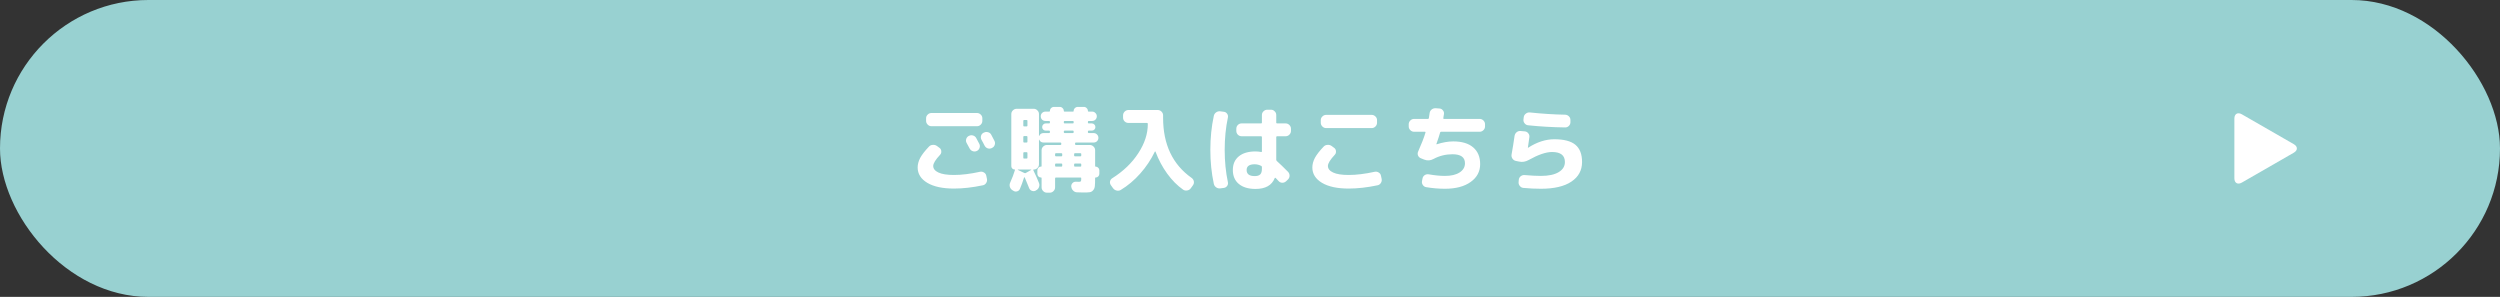 <svg width="640" height="76" viewBox="0 0 640 76" fill="none" xmlns="http://www.w3.org/2000/svg">
<rect x="0" y="0" width="640" height="76" fill="#333333" stroke="none"/>
<rect width="640" height="76" rx="38" fill="#98D1D1"/>
<path d="M248.048 34.784C248.384 34.608 248.736 34.576 249.104 34.688C249.472 34.8 249.744 35.024 249.92 35.36C250.096 35.68 250.36 36.176 250.712 36.848C250.872 37.184 250.888 37.528 250.76 37.88C250.632 38.232 250.4 38.488 250.064 38.648C249.712 38.808 249.36 38.824 249.008 38.696C248.656 38.568 248.392 38.336 248.216 38C248.136 37.856 247.88 37.384 247.448 36.584C247.272 36.264 247.24 35.928 247.352 35.576C247.464 35.224 247.688 34.96 248.024 34.784H248.048ZM253.76 34.496C254.288 35.504 254.56 36.024 254.576 36.056C254.752 36.392 254.776 36.736 254.648 37.088C254.536 37.44 254.312 37.696 253.976 37.856L253.904 37.904C253.568 38.064 253.216 38.088 252.848 37.976C252.496 37.848 252.232 37.616 252.056 37.28C251.976 37.12 251.848 36.872 251.672 36.536C251.496 36.2 251.36 35.952 251.264 35.792C251.088 35.472 251.048 35.128 251.144 34.76C251.256 34.392 251.48 34.128 251.816 33.968L251.888 33.944C252.224 33.768 252.576 33.736 252.944 33.848C253.312 33.944 253.584 34.16 253.76 34.496ZM251.48 30.944C251.48 31.312 251.344 31.632 251.072 31.904C250.8 32.176 250.48 32.312 250.112 32.312H238.448C238.08 32.312 237.76 32.176 237.488 31.904C237.216 31.632 237.08 31.312 237.08 30.944V30.272C237.08 29.904 237.216 29.592 237.488 29.336C237.76 29.064 238.08 28.928 238.448 28.928H250.112C250.48 28.928 250.8 29.064 251.072 29.336C251.344 29.592 251.48 29.904 251.48 30.272V30.944ZM244.208 48.272C241.312 48.272 239.04 47.784 237.392 46.808C235.744 45.816 234.92 44.504 234.92 42.872C234.92 42.072 235.136 41.256 235.568 40.424C236.016 39.592 236.768 38.624 237.824 37.52C238.08 37.248 238.408 37.104 238.808 37.088C239.208 37.056 239.56 37.152 239.864 37.376L240.512 37.856C240.8 38.064 240.952 38.352 240.968 38.72C241 39.072 240.896 39.376 240.656 39.632C239.488 40.88 238.904 41.832 238.904 42.488C238.904 43.192 239.352 43.752 240.248 44.168C241.144 44.584 242.464 44.792 244.208 44.792C246.176 44.792 248.4 44.52 250.88 43.976C251.248 43.896 251.592 43.96 251.912 44.168C252.232 44.36 252.424 44.632 252.488 44.984L252.656 45.776C252.736 46.16 252.672 46.512 252.464 46.832C252.272 47.152 251.992 47.352 251.624 47.432C248.968 47.992 246.496 48.272 244.208 48.272ZM259.16 48.68C258.84 48.472 258.624 48.176 258.512 47.792C258.416 47.408 258.456 47.04 258.632 46.688C259.112 45.632 259.512 44.576 259.832 43.52C259.88 43.44 259.856 43.4 259.76 43.4C259.536 43.4 259.336 43.32 259.16 43.16C258.984 42.984 258.896 42.784 258.896 42.56V29.192C258.896 28.824 259.032 28.512 259.304 28.256C259.576 27.984 259.896 27.848 260.264 27.848H264.632C265 27.848 265.312 27.984 265.568 28.256C265.84 28.512 265.976 28.824 265.976 29.192V34.784C265.976 34.832 266 34.832 266.048 34.784C266.256 34.304 266.624 34.064 267.152 34.064H268.568C268.712 34.064 268.784 33.992 268.784 33.848V33.656C268.784 33.512 268.712 33.44 268.568 33.44H267.704C267.448 33.44 267.232 33.352 267.056 33.176C266.88 33 266.792 32.784 266.792 32.528C266.792 32.272 266.88 32.056 267.056 31.88C267.232 31.688 267.448 31.592 267.704 31.592H268.568C268.712 31.592 268.784 31.528 268.784 31.4V31.184C268.784 31.04 268.712 30.968 268.568 30.968H267.632C267.296 30.968 267.008 30.856 266.768 30.632C266.544 30.392 266.432 30.104 266.432 29.768C266.432 29.432 266.544 29.152 266.768 28.928C267.008 28.688 267.296 28.568 267.632 28.568H268.616C268.728 28.568 268.784 28.512 268.784 28.4C268.784 28.112 268.88 27.872 269.072 27.68C269.28 27.472 269.528 27.368 269.816 27.368H271.304C271.592 27.368 271.832 27.472 272.024 27.68C272.232 27.872 272.336 28.112 272.336 28.4C272.336 28.512 272.392 28.568 272.504 28.568H274.712C274.808 28.568 274.856 28.512 274.856 28.4C274.856 28.112 274.96 27.872 275.168 27.68C275.376 27.472 275.624 27.368 275.912 27.368H277.472C277.76 27.368 278 27.472 278.192 27.68C278.4 27.872 278.504 28.112 278.504 28.4C278.504 28.512 278.56 28.568 278.672 28.568H279.584C279.92 28.568 280.2 28.688 280.424 28.928C280.664 29.152 280.784 29.432 280.784 29.768C280.784 30.104 280.664 30.392 280.424 30.632C280.2 30.856 279.92 30.968 279.584 30.968H278.72C278.576 30.968 278.504 31.04 278.504 31.184V31.4C278.504 31.528 278.576 31.592 278.72 31.592H279.512C279.768 31.592 279.984 31.688 280.16 31.88C280.336 32.056 280.424 32.272 280.424 32.528C280.424 32.784 280.336 33 280.16 33.176C279.984 33.352 279.768 33.44 279.512 33.44H278.72C278.576 33.44 278.504 33.512 278.504 33.656V33.848C278.504 33.992 278.576 34.064 278.72 34.064H279.968C280.304 34.064 280.592 34.184 280.832 34.424C281.072 34.664 281.192 34.952 281.192 35.288C281.192 35.624 281.072 35.912 280.832 36.152C280.592 36.376 280.304 36.488 279.968 36.488H275.432C275.288 36.488 275.216 36.56 275.216 36.704V36.896C275.216 37.04 275.288 37.112 275.432 37.112H278.984C279.352 37.112 279.672 37.248 279.944 37.52C280.216 37.776 280.352 38.088 280.352 38.456V42.512C280.352 42.608 280.4 42.656 280.496 42.656C280.752 42.656 280.968 42.752 281.144 42.944C281.336 43.12 281.432 43.336 281.432 43.592V44.504C281.432 44.76 281.336 44.984 281.144 45.176C280.968 45.352 280.752 45.44 280.496 45.44C280.4 45.44 280.352 45.48 280.352 45.56C280.352 46.504 280.328 47.2 280.28 47.648C280.232 48.096 280.08 48.456 279.824 48.728C279.584 49 279.296 49.16 278.96 49.208C278.64 49.256 278.104 49.28 277.352 49.28C277.208 49.28 276.656 49.264 275.696 49.232C275.312 49.216 274.984 49.064 274.712 48.776C274.44 48.504 274.288 48.176 274.256 47.792L274.232 47.768C274.216 47.416 274.328 47.112 274.568 46.856C274.824 46.6 275.136 46.488 275.504 46.52C275.728 46.536 275.96 46.544 276.2 46.544C276.472 46.544 276.64 46.496 276.704 46.4C276.768 46.304 276.8 46.048 276.8 45.632C276.8 45.504 276.736 45.44 276.608 45.44H270.32C270.176 45.44 270.104 45.512 270.104 45.656V47.96C270.104 48.328 269.968 48.648 269.696 48.92C269.424 49.192 269.104 49.328 268.736 49.328H268.016C267.648 49.328 267.328 49.192 267.056 48.92C266.784 48.648 266.648 48.328 266.648 47.96V45.584C266.648 45.488 266.6 45.44 266.504 45.44C266.232 45.44 266.008 45.352 265.832 45.176C265.656 44.984 265.568 44.76 265.568 44.504V43.592C265.568 43.336 265.656 43.12 265.832 42.944C266.008 42.752 266.232 42.656 266.504 42.656C266.6 42.656 266.648 42.608 266.648 42.512V38.456C266.648 38.088 266.784 37.776 267.056 37.52C267.328 37.248 267.648 37.112 268.016 37.112H271.472C271.616 37.112 271.688 37.04 271.688 36.896V36.704C271.688 36.56 271.616 36.488 271.472 36.488H267.152C266.624 36.488 266.256 36.248 266.048 35.768C266 35.72 265.976 35.72 265.976 35.768V42.056C265.976 42.424 265.84 42.744 265.568 43.016C265.312 43.272 265 43.4 264.632 43.4C264.504 43.4 264.472 43.464 264.536 43.592C265.128 44.808 265.608 45.888 265.976 46.832C266.12 47.184 266.12 47.544 265.976 47.912C265.832 48.28 265.584 48.552 265.232 48.728L265.136 48.8C264.816 48.96 264.488 48.976 264.152 48.848C263.816 48.72 263.584 48.488 263.456 48.152C262.928 46.824 262.552 45.912 262.328 45.416C262.312 45.384 262.28 45.376 262.232 45.392C262.2 45.392 262.176 45.408 262.16 45.44C261.824 46.512 261.472 47.48 261.104 48.344C260.96 48.68 260.712 48.896 260.36 48.992C260.024 49.088 259.704 49.032 259.4 48.824L259.16 48.68ZM274.976 39.416V39.824C274.976 39.952 275.048 40.016 275.192 40.016H276.608C276.736 40.016 276.8 39.952 276.8 39.824V39.416C276.8 39.288 276.736 39.224 276.608 39.224H275.192C275.048 39.224 274.976 39.288 274.976 39.416ZM274.976 42.056V42.464C274.976 42.592 275.048 42.656 275.192 42.656H276.608C276.736 42.656 276.8 42.592 276.8 42.464V42.056C276.8 41.928 276.736 41.864 276.608 41.864H275.192C275.048 41.864 274.976 41.928 274.976 42.056ZM272.336 31.184V31.4C272.336 31.528 272.408 31.592 272.552 31.592H274.664C274.792 31.592 274.856 31.528 274.856 31.4V31.184C274.856 31.04 274.792 30.968 274.664 30.968H272.552C272.408 30.968 272.336 31.04 272.336 31.184ZM272.336 33.656V33.848C272.336 33.992 272.408 34.064 272.552 34.064H274.664C274.792 34.064 274.856 33.992 274.856 33.848V33.656C274.856 33.512 274.792 33.44 274.664 33.44H272.552C272.408 33.44 272.336 33.512 272.336 33.656ZM271.928 42.464V42.056C271.928 41.928 271.856 41.864 271.712 41.864H270.32C270.176 41.864 270.104 41.928 270.104 42.056V42.464C270.104 42.592 270.176 42.656 270.32 42.656H271.712C271.856 42.656 271.928 42.592 271.928 42.464ZM271.928 39.416C271.928 39.288 271.856 39.224 271.712 39.224H270.32C270.176 39.224 270.104 39.288 270.104 39.416V39.824C270.104 39.952 270.176 40.016 270.32 40.016H271.712C271.856 40.016 271.928 39.952 271.928 39.824V39.416ZM261.968 30.92V32.168C261.968 32.296 262.032 32.36 262.16 32.36H262.832C262.96 32.36 263.024 32.296 263.024 32.168V30.92C263.024 30.792 262.96 30.728 262.832 30.728H262.16C262.032 30.728 261.968 30.792 261.968 30.92ZM261.968 35.048V36.272C261.968 36.416 262.032 36.488 262.16 36.488H262.832C262.96 36.488 263.024 36.416 263.024 36.272V35.048C263.024 34.904 262.96 34.832 262.832 34.832H262.16C262.032 34.832 261.968 34.904 261.968 35.048ZM261.968 39.176V40.4C261.968 40.528 262.032 40.592 262.16 40.592H262.832C262.96 40.592 263.024 40.528 263.024 40.4V39.176C263.024 39.032 262.96 38.96 262.832 38.96H262.16C262.032 38.96 261.968 39.032 261.968 39.176ZM260.6 43.4C260.568 43.4 260.552 43.416 260.552 43.448C260.552 43.464 260.56 43.48 260.576 43.496L262.232 44.288C262.376 44.352 262.496 44.352 262.592 44.288L263.984 43.496C264 43.48 264.008 43.464 264.008 43.448C264.008 43.416 263.992 43.4 263.96 43.4H261.968H260.6ZM284.936 48.176L284.384 47.408C284.176 47.104 284.104 46.776 284.168 46.424C284.248 46.072 284.448 45.8 284.768 45.608C287.6 43.816 289.816 41.68 291.416 39.2C293.032 36.72 293.84 34.24 293.84 31.76V31.688C293.84 31.544 293.768 31.472 293.624 31.472H288.872C288.504 31.472 288.184 31.344 287.912 31.088C287.64 30.816 287.504 30.496 287.504 30.128V29.528C287.504 29.16 287.64 28.84 287.912 28.568C288.184 28.296 288.504 28.16 288.872 28.16H296.384C296.752 28.16 297.072 28.296 297.344 28.568C297.616 28.84 297.752 29.16 297.752 29.528V30.152C297.752 36.984 300.192 42.12 305.072 45.56C305.376 45.784 305.56 46.072 305.624 46.424C305.688 46.776 305.616 47.104 305.408 47.408L304.856 48.176C304.632 48.496 304.328 48.688 303.944 48.752C303.56 48.832 303.208 48.768 302.888 48.56C301.4 47.52 300.04 46.152 298.808 44.456C297.576 42.76 296.576 40.88 295.808 38.816C295.792 38.784 295.76 38.768 295.712 38.768C295.68 38.768 295.656 38.784 295.64 38.816C294.664 40.848 293.416 42.72 291.896 44.432C290.392 46.128 288.728 47.528 286.904 48.632C286.568 48.824 286.216 48.872 285.848 48.776C285.48 48.696 285.176 48.496 284.936 48.176ZM321.2 42.056C319.824 42.056 319.136 42.544 319.136 43.52C319.136 44.56 319.824 45.08 321.2 45.08C321.856 45.08 322.328 44.936 322.616 44.648C322.904 44.36 323.048 43.88 323.048 43.208V42.776C323.048 42.616 322.984 42.512 322.856 42.464C322.328 42.192 321.776 42.056 321.2 42.056ZM321.416 48.368C319.576 48.368 318.144 47.936 317.12 47.072C316.112 46.224 315.608 45.04 315.608 43.52C315.608 42.032 316.112 40.872 317.12 40.04C318.128 39.192 319.56 38.768 321.416 38.768C321.896 38.768 322.376 38.816 322.856 38.912C322.984 38.944 323.048 38.888 323.048 38.744V35.096C323.048 34.952 322.976 34.88 322.832 34.88H317.84C317.472 34.88 317.152 34.744 316.88 34.472C316.624 34.2 316.496 33.88 316.496 33.512V32.96C316.496 32.592 316.624 32.272 316.88 32C317.152 31.728 317.472 31.592 317.84 31.592H322.832C322.976 31.592 323.048 31.528 323.048 31.4V29.432C323.048 29.064 323.184 28.752 323.456 28.496C323.728 28.224 324.048 28.088 324.416 28.088H325.376C325.744 28.088 326.056 28.224 326.312 28.496C326.584 28.752 326.72 29.064 326.72 29.432V31.4C326.72 31.528 326.792 31.592 326.936 31.592H329.12C329.488 31.592 329.808 31.728 330.08 32C330.352 32.272 330.488 32.592 330.488 32.96V33.512C330.488 33.88 330.352 34.2 330.08 34.472C329.808 34.744 329.488 34.88 329.12 34.88H326.936C326.792 34.88 326.72 34.952 326.72 35.096V40.904C326.72 41.016 326.776 41.128 326.888 41.24C327.64 41.912 328.592 42.832 329.744 44C330 44.272 330.128 44.6 330.128 44.984C330.128 45.352 329.992 45.672 329.72 45.944L329.24 46.4C328.968 46.656 328.648 46.784 328.28 46.784C327.912 46.784 327.6 46.648 327.344 46.376C327.264 46.28 327.136 46.144 326.96 45.968C326.784 45.792 326.656 45.656 326.576 45.56C326.544 45.528 326.496 45.512 326.432 45.512C326.384 45.512 326.352 45.536 326.336 45.584C325.6 47.44 323.96 48.368 321.416 48.368ZM312.392 48.224C312.008 48.272 311.656 48.184 311.336 47.96C311.016 47.736 310.816 47.432 310.736 47.048C310.144 44.328 309.848 41.432 309.848 38.36C309.848 35.288 310.144 32.392 310.736 29.672C310.816 29.288 311.016 28.984 311.336 28.76C311.656 28.536 312.008 28.448 312.392 28.496L313.304 28.616C313.656 28.648 313.936 28.816 314.144 29.12C314.352 29.408 314.416 29.736 314.336 30.104C313.792 32.664 313.52 35.416 313.52 38.36C313.52 41.304 313.792 44.056 314.336 46.616C314.416 46.984 314.352 47.312 314.144 47.6C313.936 47.888 313.656 48.056 313.304 48.104L312.392 48.224ZM339.488 29.408H351.152C351.52 29.408 351.84 29.544 352.112 29.816C352.384 30.072 352.52 30.384 352.52 30.752V31.424C352.52 31.792 352.384 32.112 352.112 32.384C351.84 32.656 351.52 32.792 351.152 32.792H339.488C339.12 32.792 338.8 32.656 338.528 32.384C338.256 32.112 338.12 31.792 338.12 31.424V30.752C338.12 30.384 338.256 30.072 338.528 29.816C338.8 29.544 339.12 29.408 339.488 29.408ZM345.248 48.272C342.352 48.272 340.08 47.784 338.432 46.808C336.784 45.816 335.96 44.504 335.96 42.872C335.96 42.072 336.176 41.256 336.608 40.424C337.056 39.592 337.808 38.624 338.864 37.52C339.12 37.248 339.448 37.104 339.848 37.088C340.248 37.056 340.6 37.152 340.904 37.376L341.552 37.856C341.84 38.064 341.992 38.352 342.008 38.72C342.04 39.072 341.936 39.376 341.696 39.632C340.528 40.88 339.944 41.832 339.944 42.488C339.944 43.192 340.392 43.752 341.288 44.168C342.184 44.584 343.504 44.792 345.248 44.792C347.216 44.792 349.44 44.52 351.92 43.976C352.288 43.896 352.632 43.96 352.952 44.168C353.272 44.36 353.464 44.632 353.528 44.984L353.696 45.776C353.776 46.16 353.712 46.512 353.504 46.832C353.312 47.152 353.032 47.352 352.664 47.432C350.008 47.992 347.536 48.272 345.248 48.272ZM362 33.728C361.632 33.728 361.312 33.592 361.04 33.32C360.768 33.048 360.632 32.728 360.632 32.36V31.808C360.632 31.44 360.768 31.12 361.04 30.848C361.312 30.576 361.632 30.44 362 30.44H365.552C365.68 30.44 365.76 30.376 365.792 30.248C365.824 30.088 365.856 29.864 365.888 29.576C365.936 29.288 365.968 29.08 365.984 28.952C366.032 28.584 366.2 28.28 366.488 28.04C366.792 27.8 367.136 27.688 367.52 27.704L368.48 27.776C368.848 27.792 369.144 27.944 369.368 28.232C369.608 28.504 369.704 28.824 369.656 29.192C369.64 29.32 369.608 29.504 369.56 29.744C369.528 29.984 369.504 30.152 369.488 30.248C369.456 30.376 369.512 30.44 369.656 30.44H378.8C379.168 30.44 379.488 30.576 379.76 30.848C380.032 31.12 380.168 31.44 380.168 31.808V32.36C380.168 32.728 380.032 33.048 379.76 33.32C379.488 33.592 379.168 33.728 378.8 33.728H368.936C368.792 33.728 368.704 33.792 368.672 33.92C368.48 34.624 368.16 35.608 367.712 36.872V36.92H367.736C367.752 36.936 367.768 36.944 367.784 36.944C369.32 36.448 370.736 36.2 372.032 36.2C374.256 36.2 375.96 36.712 377.144 37.736C378.328 38.76 378.92 40.184 378.92 42.008C378.92 43.912 378.104 45.44 376.472 46.592C374.856 47.744 372.672 48.32 369.92 48.32C368.304 48.32 366.696 48.184 365.096 47.912C364.728 47.848 364.44 47.656 364.232 47.336C364.024 47.032 363.96 46.688 364.04 46.304L364.16 45.704C364.224 45.336 364.408 45.048 364.712 44.84C365.032 44.632 365.376 44.56 365.744 44.624C367.28 44.896 368.672 45.032 369.92 45.032C371.504 45.032 372.752 44.736 373.664 44.144C374.576 43.552 375.032 42.768 375.032 41.792C375.032 40.256 373.968 39.488 371.84 39.488C370.096 39.488 368.48 39.888 366.992 40.688C366.208 41.12 365.408 41.176 364.592 40.856L363.752 40.52C363.4 40.376 363.152 40.136 363.008 39.8C362.88 39.448 362.896 39.104 363.056 38.768C363.92 36.832 364.544 35.216 364.928 33.92C364.96 33.792 364.912 33.728 364.784 33.728H362ZM388.04 41.192C387.672 41.112 387.384 40.912 387.176 40.592C386.968 40.272 386.896 39.928 386.96 39.56C387.248 37.96 387.504 36.368 387.728 34.784C387.792 34.4 387.968 34.088 388.256 33.848C388.544 33.608 388.88 33.504 389.264 33.536L390.344 33.632C390.712 33.664 391.008 33.824 391.232 34.112C391.472 34.4 391.568 34.728 391.52 35.096C391.392 36.088 391.264 36.992 391.136 37.808V37.832H391.184C393.44 36.376 395.68 35.648 397.904 35.648C400.368 35.648 402.168 36.12 403.304 37.064C404.44 38.008 405.008 39.48 405.008 41.48C405.008 43.608 404.096 45.28 402.272 46.496C400.464 47.712 397.864 48.32 394.472 48.32C392.984 48.32 391.488 48.248 389.984 48.104C389.616 48.072 389.312 47.904 389.072 47.6C388.832 47.312 388.728 46.984 388.76 46.616L388.808 46.04C388.84 45.672 389 45.368 389.288 45.128C389.592 44.888 389.928 44.784 390.296 44.816C391.976 44.96 393.368 45.032 394.472 45.032C396.424 45.032 397.936 44.712 399.008 44.072C400.08 43.432 400.616 42.568 400.616 41.48C400.616 39.768 399.52 38.912 397.328 38.912C395.776 38.912 393.784 39.592 391.352 40.952C390.536 41.416 389.704 41.552 388.856 41.36L388.04 41.192ZM391.616 28.784C394.816 29.12 397.832 29.312 400.664 29.36C401.048 29.376 401.368 29.512 401.624 29.768C401.896 30.024 402.032 30.344 402.032 30.728V31.28C402.032 31.648 401.896 31.968 401.624 32.24C401.368 32.496 401.056 32.624 400.688 32.624C397.424 32.576 394.264 32.392 391.208 32.072C390.84 32.04 390.536 31.872 390.296 31.568C390.056 31.264 389.96 30.928 390.008 30.56L390.08 29.984C390.128 29.616 390.304 29.32 390.608 29.096C390.912 28.856 391.248 28.752 391.616 28.784Z" fill="white"/>
<path d="M572 45.645C572 46.849 572.854 47.346 573.905 46.744L587.212 39.092C588.263 38.49 588.263 37.51 587.212 36.908L573.905 29.256C572.854 28.654 572 29.151 572 30.355V45.658V45.645Z" fill="white"/>
</svg>
